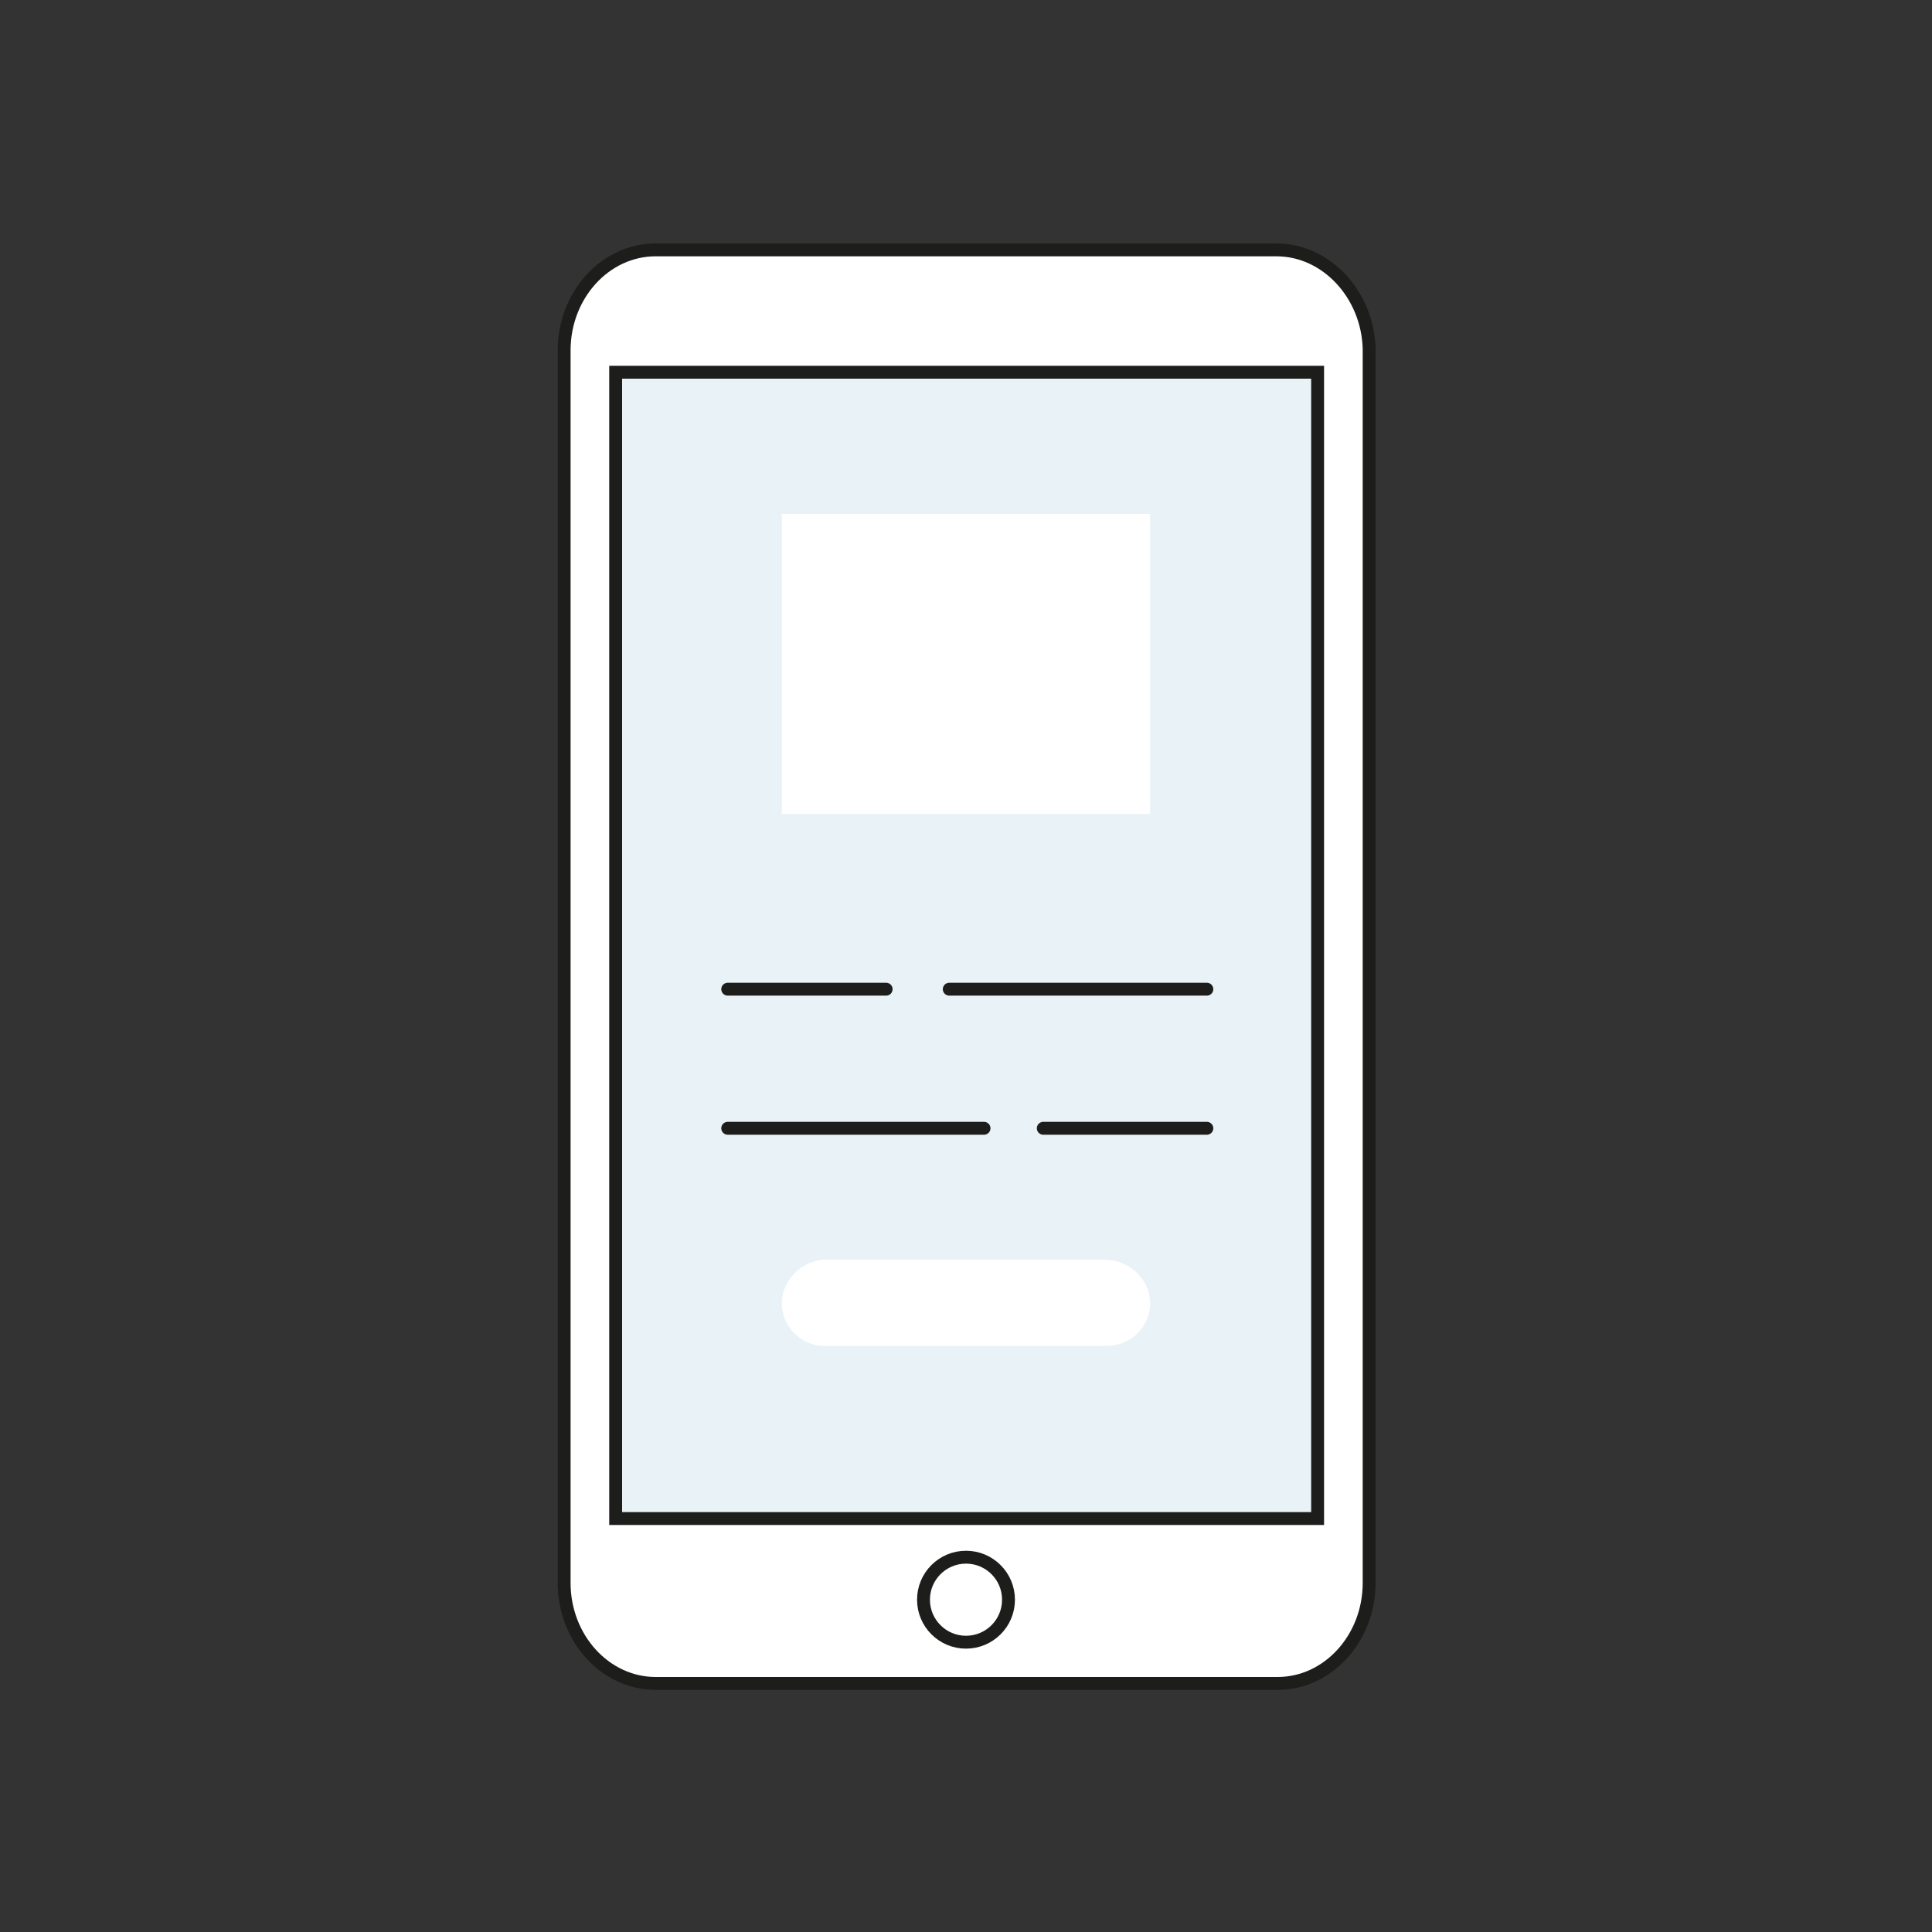 <?xml version="1.0" encoding="utf-8"?>
<!-- Generator: Adobe Illustrator 22.0.1, SVG Export Plug-In . SVG Version: 6.00 Build 0)  -->
<svg version="1.1" id="Réteg_1" xmlns="http://www.w3.org/2000/svg" xmlns:xlink="http://www.w3.org/1999/xlink" x="0px" y="0px"
	 viewBox="0 0 150 150" style="enable-background:new 0 0 150 150;" xml:space="preserve">
<rect x="0" y="0" width="150" height="150" fill="#333333" stroke="none"/>
<style type="text/css">
	.st0{fill:#E9F2F6;}
	.st1{opacity:0.1;fill:#1A7CA3;enable-background:new    ;}
	.st2{fill:none;stroke:#1D1D1B;stroke-linecap:round;stroke-miterlimit:10;}
	.st3{fill:#FFFFFF;}
	.st4{fill:#FFFFFF;stroke:#1D1D1B;stroke-miterlimit:10;}
	.st5{fill:none;stroke:#1D1D1B;stroke-miterlimit:10;}
</style>
<g>
	<rect id="svg_2" x="47.8" y="28.9" class="st0" width="54.5" height="89"/>
	<rect id="svg_3" x="47.8" y="117.9" class="st1" width="54.5" height="0.3"/>
	<g id="svg_4">
		<line id="svg_5" class="st2" x1="56.5" y1="76.8" x2="68.8" y2="76.8"/>
		<line id="svg_6" class="st2" x1="56.5" y1="87.6" x2="76.4" y2="87.6"/>
		<line id="svg_7" class="st2" x1="81" y1="87.6" x2="93.7" y2="87.6"/>
		<line id="svg_8" class="st2" x1="73.7" y1="76.8" x2="93.7" y2="76.8"/>
	</g>
	<path id="svg_9" class="st3" d="M89.3,101.2c0,1.8-1.5,3.3-3.4,3.3H64c-1.8,0-3.3-1.5-3.3-3.3c0-1.8,1.5-3.3,3.3-3.4h21.9
		C87.8,97.9,89.3,99.4,89.3,101.2C89.3,101.2,89.3,101.2,89.3,101.2z"/>
	<rect id="svg_10" x="60.7" y="39.9" class="st3" width="28.6" height="23.3"/>
	<path id="svg_11" class="st4" d="M99.1,19.4H50.9c-3.9,0-7.1,3.5-7.1,7.8v95.7c0,4.3,3.2,7.8,7.1,7.8h48.3c3.9,0,7.1-3.5,7.1-7.8
		V27.1C106.2,22.9,103,19.4,99.1,19.4z M102.3,117.9H47.8v-89h54.5V117.9z"/>
	<circle id="svg_12" class="st5" cx="75" cy="124.2" r="3.3"/>
</g>
</svg>
